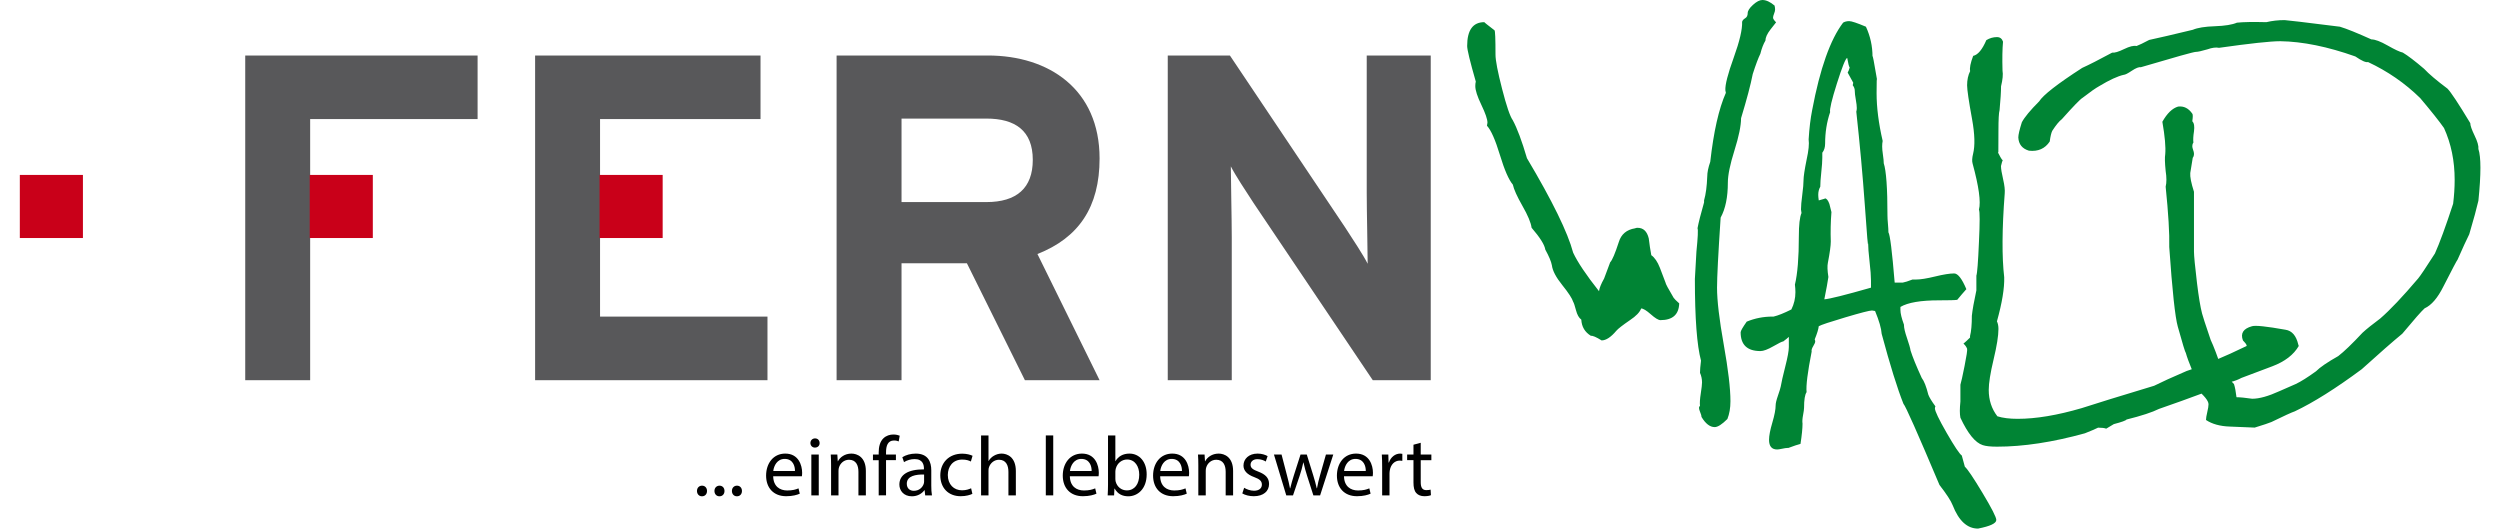 <?xml version="1.0" encoding="utf-8" standalone="no"?><!-- Generator: Adobe Illustrator 22.1.0, SVG Export Plug-In . SVG Version: 6.00 Build 0)  --><svg xmlns="http://www.w3.org/2000/svg" xmlns:xlink="http://www.w3.org/1999/xlink" height="37" id="Ebene_1" style="enable-background:new 0 0 699.732 150.297;" version="1.1" viewBox="0 0 699.732 150.297" width="175" x="0px" xml:space="preserve" y="0px">
<style type="text/css">
	.st0{clip-path:url(#SVGID_2_);fill:#58585A;}
	.st1{clip-path:url(#SVGID_2_);fill:#008434;}
	.st2{fill:#C90019;}
</style>
<g>
	<defs>
		<rect height="150.295" id="SVGID_1_" width="635.57" x="64.161" y="0.002"/>
	</defs>
	<clipPath id="SVGID_2_">
		<use style="overflow:visible;" xlink:href="#SVGID_1_"/>
	</clipPath>
	<path class="st0" d="M401.258,108.104V15.782h-18.201V54.82c0,5.145,0.268,16.748,0.268,20.18   c-1.189-2.376-4.222-6.991-6.464-10.42l-32.707-48.798H326.48v92.322h18.2V67.48c0-5.145-0.264-16.748-0.264-20.178   c1.187,2.374,4.222,6.992,6.464,10.418l33.893,50.383H401.258z M288.102,45.457c0,8.044-4.615,12.001-13.186,12.001h-24.134V33.716   h24.134C283.09,33.716,288.102,37.148,288.102,45.457 M307.095,108.104l-17.674-35.876c11.738-4.615,17.674-13.319,17.674-27.166   c0-19.65-14.377-29.28-31.785-29.28h-42.995v92.322h18.465V74.867h18.593l16.485,33.237H307.095z M165.055,49.809V33.852h45.631   v-18.07h-64.095v92.322h66.073V90.033h-47.609V67.743 M82.626,51.257V33.852h47.61v-18.07H64.163v92.322h18.463V69.197"/>
	<path class="st1" d="M698.071,38.542c-0.817-1.683-1.226-2.863-1.226-3.537c-3.364-5.578-5.526-8.848-6.49-9.811   c-3.075-2.306-5.29-4.185-6.637-5.627c-2.594-2.211-4.612-3.751-6.057-4.615c-0.864-0.195-2.308-0.869-4.326-2.022   c-2.02-1.153-3.56-1.732-4.614-1.732c-4.038-1.826-7.021-3.029-8.945-3.605c-9.998-1.251-15.239-1.878-15.72-1.878   c-1.83,0-3.558,0.195-5.192,0.587c-3.751-0.097-6.539-0.051-8.366,0.144c-1.348,0.579-3.439,0.915-6.275,1.012   c-2.837,0.095-4.927,0.433-6.271,1.009c-5.578,1.348-9.714,2.312-12.41,2.888c-1.63,0.869-2.835,1.445-3.599,1.732   c-0.773-0.189-1.95,0.1-3.536,0.869c-1.589,0.774-2.718,1.109-3.389,1.013c-3.751,2.021-6.588,3.466-8.513,4.333   c-7.018,4.525-11.104,7.706-12.257,9.535c-2.501,2.501-4.136,4.48-4.908,5.922c-0.674,2.119-1.009,3.565-1.009,4.336   c0.098,1.924,1.106,3.177,3.025,3.754c2.596,0.292,4.563-0.58,5.909-2.607c0.191-1.448,0.43-2.46,0.72-3.042   c1.058-1.637,1.97-2.747,2.741-3.329c3.265-3.665,5.235-5.695,5.906-6.079c2.116-1.641,3.699-2.75,4.756-3.33   c2.882-1.738,5.188-2.798,6.917-3.189c0.388,0,1.153-0.382,2.304-1.158c1.156-0.768,2.019-1.107,2.593-1.009   c9.804-2.899,14.99-4.347,15.568-4.347c0.574,0,1.679-0.241,3.314-0.723c1.342-0.479,2.449-0.627,3.313-0.436   c8.837-1.253,14.646-1.881,17.435-1.881c6.344,0.095,13.451,1.541,21.327,4.333c1.827,1.25,3.025,1.781,3.605,1.588   c5.57,2.599,10.519,6.017,14.843,10.253c3.167,3.754,5.428,6.596,6.773,8.517c2.016,4.431,3.025,9.341,3.025,14.733   c0,2.213-0.147,4.477-0.433,6.785c-2.109,6.453-3.837,11.167-5.181,14.153c-2.587,4.044-4.173,6.401-4.747,7.075   c-4.414,5.203-8.015,9.003-10.8,11.409c-2.202,1.64-3.884,2.985-5.034,4.043c-2.972,3.178-5.277,5.392-6.907,6.643   c-3.074,1.734-5.186,3.177-6.334,4.33c-2.397,1.735-4.318,2.939-5.758,3.613c-2.591,1.155-4.126,1.833-4.608,2.021   c-3.167,1.446-5.753,2.166-7.768,2.166c-2.016-0.29-3.504-0.434-4.463-0.434c-0.192-1.635-0.433-2.885-0.717-3.751   c-1.732-1.729-2.88-3.123-3.46-4.179c-1.244-3.752-2.301-6.542-3.164-8.369c-1.534-4.518-2.35-7.021-2.446-7.5   c-0.479-1.827-0.96-4.712-1.442-8.655c-0.574-4.804-0.861-7.787-0.861-8.94V54.532c-0.8-2.498-1.152-4.282-1.055-5.337   c0.352-2.113,0.584-3.557,0.703-4.325c0.233-0.289,0.352-0.673,0.352-1.153c0-0.29-0.08-0.649-0.24-1.085   c-0.159-0.43-0.238-0.793-0.238-1.08c0-0.384,0.105-0.722,0.316-1.012c-0.103-0.766-0.052-1.827,0.162-3.17   c0.195-1.446,0.033-2.404-0.478-2.885c0.182-1.25,0.182-1.974,0-2.166c-1.059-1.537-2.403-2.211-4.038-2.016   c-1.638,0.479-3.126,1.918-4.475,4.322c0.721,4.136,0.994,7.21,0.817,9.229c-0.154,0.864-0.113,2.455,0.12,4.761   c0.286,1.827,0.286,3.318,0,4.472c0.776,7.594,1.12,13.314,1.022,17.157c0.861,12.404,1.667,19.951,2.433,22.641   c1.338,4.81,2.098,7.311,2.293,7.5c0.287,1.061,0.883,2.695,1.791,4.906c0.905,2.212,1.31,3.987,1.216,5.335   c2.29,1.925,3.435,3.364,3.435,4.328c0,0.479-0.119,1.221-0.359,2.235c-0.24,1.008-0.36,1.751-0.36,2.233   c1.732,1.152,3.989,1.778,6.777,1.872l7.069,0.29c2.501-0.771,4.087-1.296,4.761-1.586c3.555-1.734,5.769-2.745,6.634-3.031   c5.287-2.504,11.637-6.493,19.039-11.977c5.002-4.52,8.845-7.887,11.539-10.102c3.364-4.041,5.48-6.444,6.346-7.215   c1.923-0.864,3.705-2.935,5.337-6.204c2.501-4.907,3.85-7.456,4.038-7.649c1.441-3.27,2.548-5.676,3.318-7.216   c1.252-4.233,2.118-7.405,2.599-9.522c0.386-3.751,0.575-6.877,0.575-9.381c0-2.403-0.189-4.182-0.575-5.337   C699.252,41.498,698.889,40.225,698.071,38.542 M647.933,97.947c-0.58-2.496-1.781-3.893-3.606-4.183   c-5.386-0.961-8.562-1.296-9.523-1.009c-2.499,0.677-3.364,2.027-2.596,4.049c0.578,0.582,0.915,1.018,1.012,1.307   c0.07,0.098,0.07,0.19,0,0.287c-6.351,3.088-12.023,5.451-17.028,7.095c-4.038,1.734-7.115,3.134-9.23,4.194   c-9.906,2.994-16.787,5.113-20.631,6.369c-6.929,2.028-12.985,3.036-18.178,3.036c-2.311,0-4.232-0.237-5.771-0.72   c-1.637-2.116-2.457-4.619-2.457-7.505c0-1.922,0.46-4.81,1.38-8.661c0.921-3.849,1.381-6.734,1.381-8.661   c0-0.863-0.142-1.589-0.43-2.165c1.475-5.289,2.162-9.479,2.067-12.556c-0.674-5.773-0.625-13.715,0.146-23.818   c0.098-0.962-0.057-2.312-0.457-4.044c-0.406-1.73-0.604-2.98-0.604-3.751c0.192-0.866,0.385-1.492,0.58-1.876   c0,0.58-0.434,0.003-1.303-1.731c-0.119-0.095-0.124-0.239-0.026-0.437l0.026-6.06c0-3.174,0.108-5.099,0.319-5.775   c0.279-2.98,0.42-5.243,0.42-6.783c0.471-1.925,0.609-3.416,0.42-4.475c-0.093-3.464-0.047-6.205,0.144-8.225   c-0.29-0.869-0.864-1.302-1.728-1.302c-1.056,0-2.063,0.289-3.018,0.865c-1.153,2.696-2.4,4.185-3.74,4.475   c-0.769,2.019-1.059,3.464-0.863,4.328c-0.578,1.156-0.864,2.504-0.864,4.041c0,1.25,0.471,4.474,1.419,9.671   c0.764,4.236,0.857,7.505,0.281,9.812c-0.288,1.155-0.335,2.07-0.144,2.741c1.784,6.542,2.391,10.922,1.811,13.13   c0.268,0.58,0.268,3.659,0,9.238c-0.243,5.678-0.487,8.853-0.731,9.527v4.181c-0.687,3.181-1.114,5.584-1.285,7.219   c0,2.501-0.17,4.426-0.517,5.769v0.435c-0.769,0.772-1.392,1.347-1.874,1.732c0.46,0.384,0.812,0.868,1.04,1.444   c0.098,0.382-0.146,2.02-0.722,4.904c-0.578,2.889-0.97,4.667-1.183,5.338v4.334v0.433c-0.213,2.016-0.213,3.559,0,4.614   c2.115,4.523,4.237,7.121,6.357,7.793c0.864,0.291,2.211,0.436,4.044,0.436c7.511,0,15.839-1.268,24.99-3.8   c1.732-0.684,2.988-1.219,3.757-1.606c1.055,0,1.83,0.096,2.309,0.29c0.771-0.483,1.494-0.914,2.167-1.298   c2.218-0.58,3.422-1.01,3.611-1.3c4.239-1.057,7.318-2.067,9.246-3.028c9.146-3.175,15.936-5.723,20.365-7.644   c1.157-0.29,2.167-0.672,3.036-1.153l8.81-3.318c3.562-1.348,6.065-3.27,7.513-5.768L647.933,97.947z M514.329,78.762   c-0.287-1.828-0.336-3.169-0.146-4.039c0.553-2.882,0.828-4.901,0.828-6.057c-0.095-2.785-0.038-5.576,0.185-8.366   c0-0.098-0.195-0.864-0.58-2.309c-0.381-1.056-0.817-1.583-1.296-1.583c0.29,0-0.29,0.192-1.73,0.576   c-0.098-0.674-0.144-1.202-0.144-1.586c0-0.866,0.192-1.635,0.578-2.306c0-0.961,0.097-2.333,0.286-4.114   c0.192-1.776,0.29-3.147,0.29-4.109v-1.442c0.532-0.674,0.801-1.538,0.801-2.598c0-3.172,0.474-6.152,1.423-8.94   c-0.192-0.769,0.452-3.487,1.928-8.15c1.475-4.664,2.446-7.094,2.923-7.283c0.284,1.635,0.523,2.547,0.712,2.739   c-0.188,0.671-0.381,1.153-0.574,1.443c0.864,1.54,1.392,2.498,1.584,2.886l-0.143,0.72c0.385,0.482,0.58,1.012,0.58,1.588   c0,0.576,0.091,1.393,0.286,2.45c0.192,1.058,0.29,1.875,0.29,2.452c0,0.387-0.052,0.725-0.143,1.012   c1.007,9.23,1.813,18.029,2.413,26.395c0.635,9.134,0.948,12.739,0.948,10.813c0,1.253,0.139,3.059,0.409,5.414   c0.272,2.354,0.408,4.154,0.408,5.405v2.021c-7.405,2.117-11.828,3.221-13.269,3.316C513.753,82.226,514.137,80.113,514.329,78.762    M562.073,147.845c0-0.768-1.302-3.318-3.898-7.643c-2.596-4.325-4.277-6.825-5.048-7.499c-0.387-1.344-0.674-2.403-0.864-3.173   c-0.676-0.48-2.118-2.645-4.331-6.487c-2.208-3.85-3.313-6.158-3.313-6.924c0-0.192,0.044-0.388,0.142-0.576   c-1.057-1.446-1.732-2.55-2.019-3.321c-0.575-2.307-1.202-3.893-1.873-4.759c-1.542-3.363-2.599-5.96-3.175-7.787   c-0.095-0.674-0.435-1.851-1.01-3.531c-0.579-1.684-0.866-2.913-0.866-3.679v-0.144c-0.674-1.827-1.009-3.221-1.009-4.184v-0.864   c2.113-1.25,5.767-1.875,10.961-1.875c2.884,0,4.617-0.049,5.195-0.146c0.865-1.056,1.73-2.068,2.593-3.029   c-1.251-2.979-2.41-4.472-3.47-4.472c-1.251,0-3.059,0.29-5.419,0.866c-2.363,0.577-4.169,0.864-5.425,0.864h-1.009   c-1.254,0.484-2.171,0.771-2.747,0.869h-2.315c-0.728-8.856-1.323-13.617-1.778-14.294c0-0.576-0.043-1.369-0.136-2.379   c-0.092-1.012-0.135-1.808-0.135-2.384c0-7.795-0.354-12.75-1.056-14.867c0-0.577-0.076-1.37-0.228-2.379   c-0.152-1.012-0.222-1.808-0.222-2.384c0-0.577,0.043-1.11,0.141-1.589c-1.153-5.001-1.727-9.524-1.727-13.568   c0-3.37,0.046-4.617,0.143-3.754c-0.869-5.197-1.303-7.408-1.303-6.64c0-2.982-0.622-5.821-1.872-8.517   c-2.501-1.056-4.084-1.589-4.758-1.589c-0.673,0-1.251,0.143-1.731,0.433c-3.651,4.812-6.582,13.086-8.793,24.828   c-0.482,2.409-0.817,5.199-1.01,8.371c0.192,1.253-0.003,3.178-0.579,5.773c-0.583,2.888-0.87,4.816-0.87,5.773   c0,0.966-0.124,2.363-0.362,4.19c-0.243,1.827-0.363,3.227-0.363,4.185l0.147,1.012c-0.503,1.156-0.758,3.367-0.758,6.637   c0,6.066-0.37,10.634-1.115,13.714c0.092,0.771,0.141,1.492,0.141,2.165c0,1.732-0.383,3.37-1.152,4.907   c-2.117,1.059-3.801,1.732-5.048,2.022h-0.29c-2.596,0-5.044,0.479-7.356,1.44c-1.152,1.635-1.729,2.644-1.729,3.028   c0,3.56,1.876,5.34,5.627,5.34c0.863,0,2.09-0.458,3.676-1.372c1.587-0.912,2.525-1.372,2.815-1.372   c0.768-0.577,1.296-1.01,1.586-1.297v2.886c0,1.058-0.336,2.909-1.012,5.553c-0.672,2.647-1.105,4.542-1.295,5.698   c-0.097,0.479-0.362,1.345-0.795,2.593c-0.437,1.251-0.65,2.165-0.65,2.741c0,1.154-0.313,2.789-0.938,4.905   c-0.625,2.117-0.941,3.749-0.941,4.904c0,1.827,0.775,2.742,2.312,2.742c0.286,0,0.769-0.077,1.441-0.217   c0.674-0.146,1.154-0.217,1.444-0.217h0.288c1.537-0.576,2.689-0.962,3.462-1.155c0.386-2.501,0.576-4.423,0.576-5.768   c-0.098-0.58-0.047-1.373,0.146-2.38c0.189-1.013,0.289-1.708,0.289-2.093c0-2.311,0.241-3.797,0.72-4.471   c-0.191-1.827,0.29-5.673,1.444-11.541c-0.096-0.387,0.049-0.888,0.432-1.513c0.386-0.625,0.579-1.083,0.579-1.372   c0-0.192-0.052-0.385-0.146-0.577c0.672-1.632,1.055-2.883,1.152-3.748c0.674-0.385,3.197-1.227,7.573-2.525   c4.374-1.299,6.897-1.946,7.574-1.946l0.866,0.144c1.152,2.787,1.774,4.95,1.872,6.487c2.403,8.942,4.472,15.579,6.197,19.904   c0.58,0.577,3.996,8.269,10.243,23.074c2.017,2.599,3.269,4.518,3.753,5.771c1.729,4.423,4.133,6.634,7.209,6.634   C560.341,149.626,562.073,148.809,562.073,147.845 M470.325,84.676c-1.544-2.593-2.31-4.039-2.31-4.325l-1.589-4.182   c-0.674-1.732-1.491-2.934-2.452-3.608c-0.286-1.537-0.53-3.123-0.72-4.761c-0.482-2.017-1.543-3.026-3.178-3.026   c-0.287,0-0.529,0.046-0.72,0.144c-2.405,0.385-3.945,1.684-4.618,3.892c-1.06,3.272-1.877,5.194-2.457,5.771   c-0.767,2.114-1.343,3.657-1.727,4.618c-0.868,1.537-1.349,2.742-1.445,3.605c-3.653-4.62-6.108-8.277-7.358-10.969   c-1.539-5.773-5.916-14.722-13.132-26.85c-1.442-4.908-2.787-8.516-4.044-10.827c-0.766-1.056-1.775-4.014-3.025-8.878   c-1.251-4.858-1.876-8.106-1.876-9.741c0-4.523-0.095-6.832-0.286-6.929c-2.018-1.541-2.976-2.31-2.881-2.31   c-3.262,0-4.891,2.261-4.891,6.783c0,1.058,0.817,4.428,2.452,10.104c-0.094,0.384-0.14,0.817-0.14,1.297   c0,1.155,0.573,2.939,1.727,5.34c1.157,2.406,1.732,4.092,1.732,5.051l-0.143,0.869c1.152,1.248,2.378,4.017,3.678,8.296   c1.299,4.284,2.525,7.099,3.679,8.447c0.289,1.346,1.198,3.367,2.735,6.06c1.54,2.693,2.409,4.764,2.599,6.207   c2.403,2.791,3.703,4.859,3.895,6.206c1.059,1.925,1.681,3.416,1.876,4.474c0.19,1.541,1.175,3.418,2.956,5.627   c1.781,2.213,2.814,3.803,3.101,4.764c0.192,0.29,0.455,1.085,0.797,2.381c0.336,1.3,0.838,2.19,1.511,2.672   c0.098,2.021,1.013,3.559,2.74,4.615c0.48-0.095,1.491,0.341,3.03,1.299c1.25,0,2.646-0.912,4.183-2.736   c0.483-0.576,1.779-1.586,3.894-3.034c1.732-1.153,2.792-2.258,3.175-3.312c0.576,0,1.491,0.552,2.741,1.659   c1.251,1.106,2.16,1.656,2.739,1.656c3.459,0,5.24-1.583,5.338-4.762C471.045,85.493,470.514,84.966,470.325,84.676 M498.593,5.047   c0-0.29,0.098-0.674,0.289-1.153c0.192-0.482,0.29-0.866,0.29-1.153c0-0.384-0.049-0.771-0.147-1.156   C497.775,0.53,496.622,0,495.567,0c-0.775,0-1.663,0.458-2.67,1.372c-1.012,0.913-1.515,1.706-1.515,2.38   c0,0.671-0.241,1.153-0.72,1.439c-0.483,0.29-0.773,0.628-0.866,1.013c0.093,2.113-0.699,5.505-2.38,10.166   c-1.686,4.667-2.477,7.765-2.383,9.303l0.143,0.722c-2.005,4.52-3.48,11.057-4.438,19.615c-0.571,1.635-0.855,3.028-0.855,4.182   c-0.103,2.788-0.406,5.048-0.904,6.778v0.576c-0.936,3.272-1.555,5.722-1.863,7.357c0.206,0.384,0.098,2.599-0.31,6.637   c-0.294,4.709-0.44,7.308-0.44,7.787c0,11.157,0.581,18.894,1.743,23.22c-0.19,1.539-0.288,2.692-0.288,3.461   c0.385,0.866,0.58,1.778,0.58,2.742c0,0.576-0.125,1.632-0.363,3.17c-0.243,1.539-0.312,2.695-0.217,3.464   c-0.192,0.191-0.288,0.387-0.288,0.576c0,0.29,0.121,0.72,0.359,1.296c0.243,0.578,0.362,1.011,0.362,1.303   c1.152,1.919,2.404,2.882,3.751,2.882c0.866,0,2.069-0.769,3.606-2.306c0.576-1.444,0.866-3.126,0.866-5.051   c0-3.653-0.64-9.036-1.909-16.152c-1.27-7.113-1.902-12.499-1.902-16.153c0-2.98,0.341-9.617,1.023-19.904   c1.37-2.501,2.052-5.814,2.052-9.95c0-2.12,0.622-5.167,1.879-9.162c1.25-3.987,1.876-7.043,1.876-9.157   c1.638-5.38,2.74-9.567,3.321-12.548c0.865-2.69,1.591-4.618,2.164-5.768c0.385-1.54,0.869-2.79,1.445-3.752   c0-0.863,0.48-1.924,1.446-3.172l1.586-2.019C498.882,5.771,498.593,5.335,498.593,5.047"/>
</g>
<rect class="st2" height="17.943" width="17.943" x="82.501" y="49.739"/>
<rect class="st2" height="17.943" width="17.943" x="164.917" y="49.739"/>
<rect class="st2" height="17.943" width="17.943" x="0.071" y="49.739"/>
<g>
	<path d="M192.616,139.609c0-0.889,0.6-1.513,1.44-1.513c0.84,0,1.416,0.624,1.416,1.513c0,0.863-0.552,1.512-1.44,1.512   C193.192,141.121,192.616,140.472,192.616,139.609z"/>
	<path d="M197.584,139.609c0-0.889,0.6-1.513,1.44-1.513c0.84,0,1.416,0.624,1.416,1.513c0,0.863-0.552,1.512-1.44,1.512   C198.16,141.121,197.584,140.472,197.584,139.609z"/>
	<path d="M202.551,139.609c0-0.889,0.6-1.513,1.44-1.513c0.84,0,1.416,0.624,1.416,1.513c0,0.863-0.552,1.512-1.44,1.512   C203.128,141.121,202.551,140.472,202.551,139.609z"/>
	<path d="M214.287,135.432c0.048,2.856,1.872,4.032,3.984,4.032c1.512,0,2.424-0.264,3.216-0.6l0.36,1.512   c-0.744,0.336-2.016,0.721-3.864,0.721c-3.576,0-5.712-2.354-5.712-5.857s2.064-6.264,5.448-6.264c3.792,0,4.801,3.336,4.801,5.472   c0,0.433-0.048,0.769-0.072,0.984H214.287z M220.479,133.919c0.024-1.344-0.552-3.432-2.928-3.432c-2.136,0-3.072,1.968-3.24,3.432   H220.479z"/>
	<path d="M227.487,125.975c0.024,0.72-0.504,1.296-1.344,1.296c-0.744,0-1.272-0.576-1.272-1.296c0-0.744,0.552-1.319,1.32-1.319   C226.982,124.656,227.487,125.231,227.487,125.975z M225.134,140.857V129.24h2.112v11.617H225.134z"/>
	<path d="M230.75,132.384c0-1.201-0.024-2.185-0.096-3.145h1.872l0.12,1.92h0.048c0.576-1.104,1.92-2.184,3.84-2.184   c1.608,0,4.104,0.959,4.104,4.943v6.938h-2.112v-6.697c0-1.872-0.696-3.432-2.688-3.432c-1.393,0-2.473,0.983-2.833,2.16   c-0.096,0.264-0.144,0.623-0.144,0.984v6.984h-2.112V132.384z"/>
	<path d="M244.286,140.857v-10.01h-1.632v-1.607h1.632v-0.553c0-1.632,0.36-3.12,1.344-4.057c0.792-0.768,1.848-1.08,2.832-1.08   c0.744,0,1.392,0.168,1.8,0.337l-0.288,1.632c-0.312-0.145-0.744-0.264-1.344-0.264c-1.8,0-2.256,1.584-2.256,3.359v0.625h2.809   v1.607h-2.809v10.01H244.286z"/>
	<path d="M257.51,140.857l-0.168-1.465h-0.072c-0.648,0.912-1.896,1.729-3.552,1.729c-2.353,0-3.553-1.656-3.553-3.336   c0-2.809,2.497-4.345,6.985-4.32v-0.24c0-0.961-0.264-2.688-2.64-2.688c-1.08,0-2.208,0.336-3.024,0.864l-0.48-1.393   c0.96-0.624,2.352-1.031,3.816-1.031c3.552,0,4.417,2.424,4.417,4.752v4.344c0,1.008,0.048,1.992,0.192,2.785H257.51z    M257.198,134.927c-2.304-0.047-4.92,0.361-4.92,2.617c0,1.367,0.912,2.016,1.992,2.016c1.512,0,2.472-0.96,2.808-1.943   c0.072-0.217,0.12-0.457,0.12-0.672V134.927z"/>
	<path d="M270.926,140.424c-0.552,0.288-1.776,0.673-3.336,0.673c-3.504,0-5.785-2.377-5.785-5.93c0-3.576,2.448-6.168,6.241-6.168   c1.248,0,2.352,0.312,2.928,0.6l-0.48,1.633c-0.504-0.289-1.296-0.553-2.448-0.553c-2.665,0-4.104,1.969-4.104,4.393   c0,2.688,1.728,4.345,4.032,4.345c1.2,0,1.992-0.312,2.592-0.576L270.926,140.424z"/>
	<path d="M273.398,123.815h2.112v7.249h0.048c0.336-0.601,0.864-1.129,1.512-1.488c0.624-0.36,1.368-0.6,2.16-0.6   c1.561,0,4.057,0.959,4.057,4.968v6.913h-2.112v-6.673c0-1.872-0.696-3.456-2.688-3.456c-1.368,0-2.448,0.959-2.833,2.111   c-0.12,0.289-0.144,0.601-0.144,1.008v7.01h-2.112V123.815z"/>
	<path d="M291.805,123.815h2.112v17.042h-2.112V123.815z"/>
	<path d="M298.645,135.432c0.048,2.856,1.872,4.032,3.984,4.032c1.512,0,2.424-0.264,3.216-0.6l0.36,1.512   c-0.744,0.336-2.016,0.721-3.864,0.721c-3.576,0-5.712-2.354-5.712-5.857s2.064-6.264,5.448-6.264c3.792,0,4.801,3.336,4.801,5.472   c0,0.433-0.048,0.769-0.072,0.984H298.645z M304.837,133.919c0.024-1.344-0.552-3.432-2.928-3.432c-2.136,0-3.072,1.968-3.24,3.432   H304.837z"/>
	<path d="M309.397,140.857c0.048-0.793,0.096-1.969,0.096-3.001v-14.041h2.088v7.297h0.048c0.744-1.296,2.088-2.136,3.96-2.136   c2.88,0,4.92,2.399,4.896,5.928c0,4.152-2.616,6.217-5.208,6.217c-1.68,0-3.024-0.648-3.888-2.185h-0.072l-0.096,1.921H309.397z    M311.581,136.201c0,0.264,0.048,0.527,0.096,0.768c0.408,1.464,1.632,2.473,3.168,2.473c2.208,0,3.528-1.801,3.528-4.465   c0-2.328-1.2-4.32-3.456-4.32c-1.44,0-2.784,0.984-3.216,2.592c-0.048,0.24-0.12,0.528-0.12,0.864V136.201z"/>
	<path d="M324.325,135.432c0.048,2.856,1.872,4.032,3.984,4.032c1.512,0,2.424-0.264,3.216-0.6l0.36,1.512   c-0.744,0.336-2.016,0.721-3.864,0.721c-3.576,0-5.712-2.354-5.712-5.857s2.064-6.264,5.448-6.264c3.792,0,4.801,3.336,4.801,5.472   c0,0.433-0.048,0.769-0.072,0.984H324.325z M330.517,133.919c0.024-1.344-0.552-3.432-2.928-3.432c-2.136,0-3.072,1.968-3.24,3.432   H330.517z"/>
	<path d="M335.172,132.384c0-1.201-0.024-2.185-0.096-3.145h1.872l0.12,1.92h0.048c0.576-1.104,1.92-2.184,3.84-2.184   c1.608,0,4.104,0.959,4.104,4.943v6.938h-2.112v-6.697c0-1.872-0.696-3.432-2.688-3.432c-1.393,0-2.473,0.983-2.833,2.16   c-0.096,0.264-0.144,0.623-0.144,0.984v6.984h-2.112V132.384z"/>
	<path d="M348.204,138.697c0.624,0.408,1.728,0.84,2.784,0.84c1.536,0,2.256-0.769,2.256-1.729c0-1.008-0.601-1.561-2.16-2.137   c-2.088-0.744-3.072-1.896-3.072-3.287c0-1.873,1.512-3.408,4.008-3.408c1.177,0,2.209,0.336,2.856,0.719l-0.527,1.537   c-0.456-0.289-1.297-0.672-2.377-0.672c-1.248,0-1.944,0.72-1.944,1.584c0,0.96,0.696,1.392,2.209,1.968   c2.016,0.769,3.048,1.776,3.048,3.505c0,2.039-1.584,3.48-4.345,3.48c-1.271,0-2.448-0.312-3.264-0.793L348.204,138.697z"/>
	<path d="M358.836,129.24l1.536,5.904c0.336,1.296,0.647,2.496,0.863,3.696h0.072c0.265-1.177,0.648-2.425,1.032-3.673l1.896-5.928   h1.776l1.8,5.809c0.432,1.392,0.768,2.615,1.032,3.792h0.071c0.192-1.177,0.505-2.4,0.889-3.769l1.656-5.832h2.088l-3.744,11.617   h-1.92l-1.776-5.545c-0.408-1.297-0.744-2.448-1.032-3.816h-0.048c-0.288,1.393-0.648,2.592-1.057,3.84l-1.872,5.521h-1.92   l-3.504-11.617H358.836z"/>
	<path d="M376.596,135.432c0.048,2.856,1.872,4.032,3.984,4.032c1.513,0,2.425-0.264,3.217-0.6l0.359,1.512   c-0.744,0.336-2.016,0.721-3.864,0.721c-3.576,0-5.712-2.354-5.712-5.857s2.063-6.264,5.448-6.264c3.792,0,4.801,3.336,4.801,5.472   c0,0.433-0.049,0.769-0.072,0.984H376.596z M382.788,133.919c0.024-1.344-0.552-3.432-2.928-3.432c-2.137,0-3.072,1.968-3.24,3.432   H382.788z"/>
	<path d="M387.443,132.864c0-1.368-0.023-2.544-0.096-3.624h1.849l0.071,2.279h0.097c0.527-1.56,1.8-2.543,3.216-2.543   c0.24,0,0.408,0.023,0.601,0.071v1.992c-0.217-0.048-0.433-0.071-0.721-0.071c-1.488,0-2.544,1.127-2.832,2.711   c-0.048,0.289-0.096,0.625-0.096,0.984v6.193h-2.089V132.864z"/>
	<path d="M398.411,125.904v3.336h3.024v1.607h-3.024v6.266c0,1.439,0.408,2.256,1.584,2.256c0.553,0,0.961-0.072,1.225-0.145   l0.096,1.584c-0.408,0.168-1.056,0.289-1.872,0.289c-0.984,0-1.776-0.312-2.28-0.889c-0.6-0.624-0.815-1.656-0.815-3.024v-6.337   h-1.801v-1.607h1.801v-2.785L398.411,125.904z"/>
</g>
</svg>